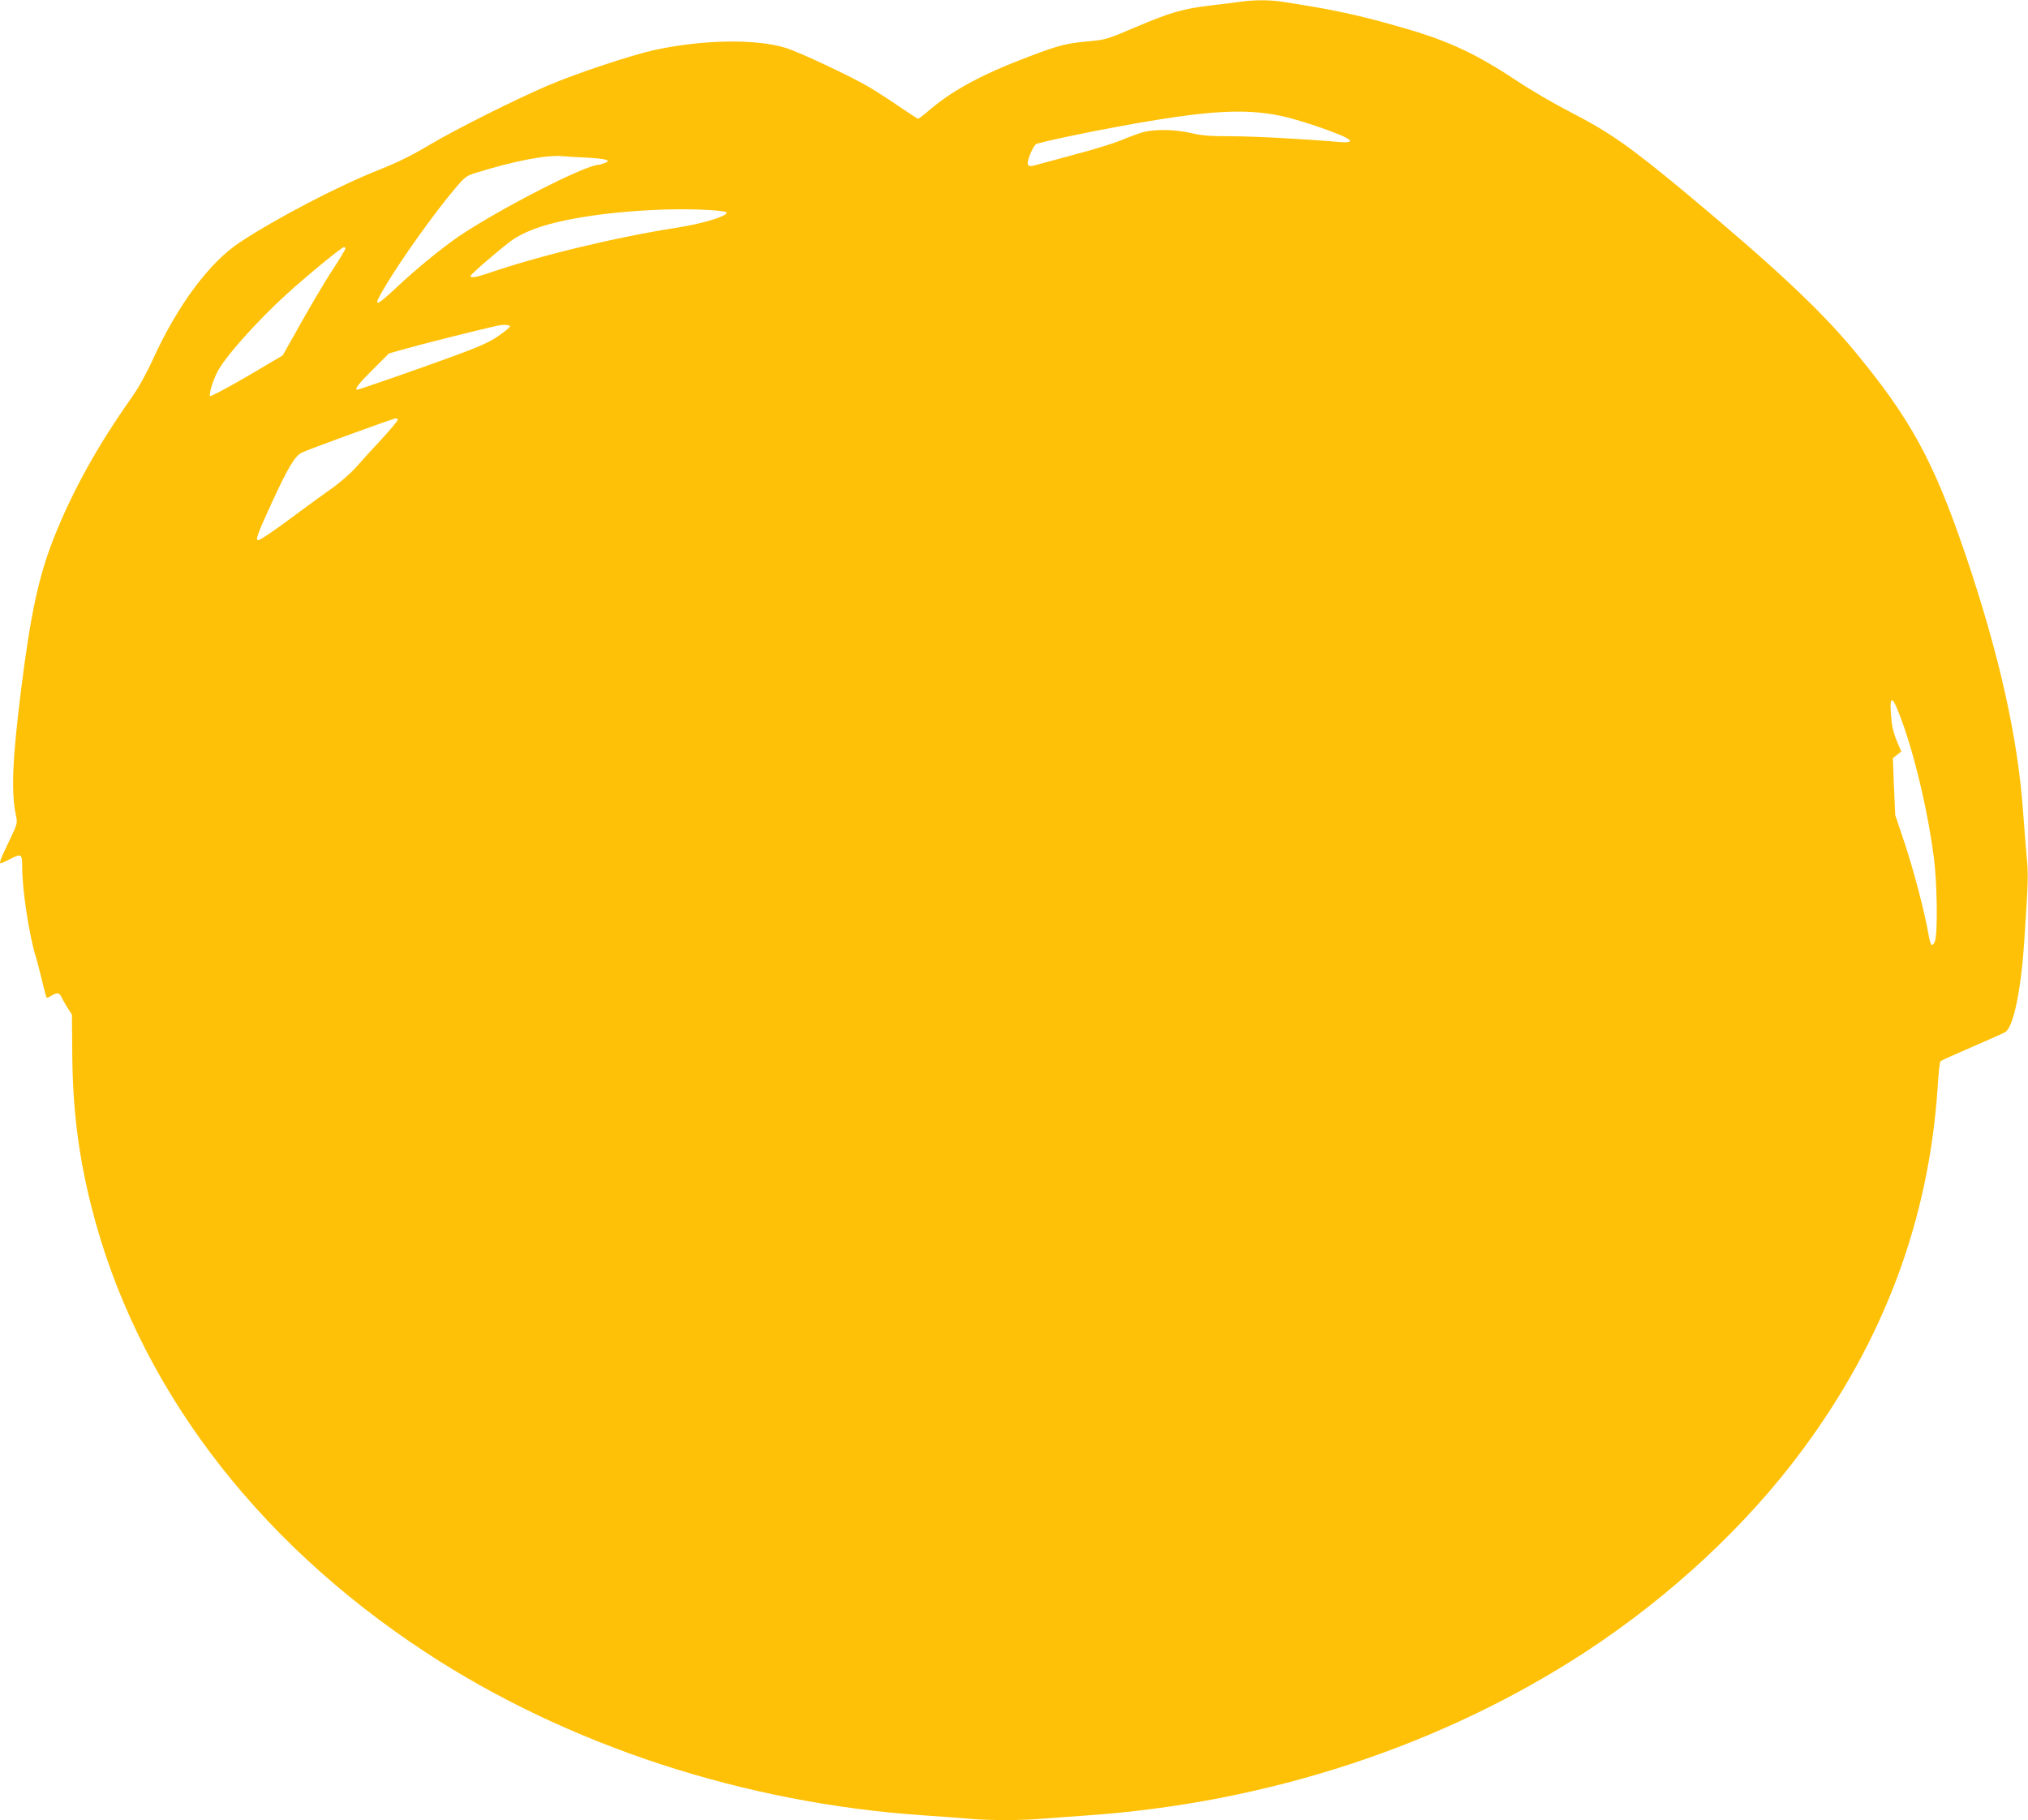<?xml version="1.0" standalone="no"?>
<!DOCTYPE svg PUBLIC "-//W3C//DTD SVG 20010904//EN"
 "http://www.w3.org/TR/2001/REC-SVG-20010904/DTD/svg10.dtd">
<svg version="1.0" xmlns="http://www.w3.org/2000/svg"
 width="1280pt" height="1149pt" viewBox="0 0 1280 1149"
 preserveAspectRatio="xMidYMid meet">
<g transform="translate(0,1149) scale(0.1,-0.1)"
fill="#ffc107" stroke="none">
<path d="M7830 11479 c-30 -4 -113 -15 -185 -23 -178 -21 -255 -43 -474 -136
-178 -76 -193 -81 -292 -90 -146 -13 -192 -24 -379 -95 -292 -110 -480 -210
-627 -334 -39 -34 -75 -61 -78 -61 -3 0 -54 33 -113 73 -59 41 -147 98 -196
127 -111 66 -440 221 -528 248 -188 58 -525 52 -828 -14 -149 -33 -486 -145
-670 -223 -210 -90 -582 -276 -755 -379 -103 -62 -200 -109 -310 -153 -256
-101 -648 -305 -880 -458 -192 -126 -392 -395 -547 -733 -42 -93 -93 -185
-136 -246 -221 -312 -380 -602 -497 -900 -92 -237 -142 -471 -200 -930 -57
-454 -66 -663 -34 -811 10 -47 9 -52 -45 -164 -53 -110 -63 -137 -51 -137 3 0
28 11 55 25 77 39 80 37 80 -52 0 -140 45 -433 86 -563 8 -25 25 -92 39 -149
13 -57 27 -106 29 -109 3 -2 17 3 30 12 35 22 51 20 64 -8 6 -14 23 -44 38
-68 l28 -43 2 -240 c2 -351 39 -648 120 -969 280 -1113 1023 -2104 2114 -2819
896 -587 2012 -951 3140 -1027 91 -6 212 -15 270 -20 134 -13 353 -13 494 0
61 5 183 14 271 20 1141 79 2242 442 3150 1037 531 349 1010 795 1360 1268
518 699 800 1457 855 2295 5 84 13 157 18 161 4 4 93 44 197 89 105 45 200 88
212 95 51 33 99 261 119 570 26 392 27 417 15 545 -6 69 -16 193 -22 275 -33
469 -151 997 -363 1622 -202 595 -348 861 -707 1294 -214 257 -505 529 -1066
997 -352 292 -474 377 -728 508 -93 48 -240 133 -325 190 -262 174 -437 256
-720 337 -282 82 -445 117 -773 167 -76 11 -175 11 -257 -1z m252 -720 c97
-20 286 -82 391 -127 71 -32 62 -46 -26 -38 -205 18 -531 36 -679 36 -132 0
-184 4 -250 20 -102 24 -234 26 -309 4 -30 -9 -90 -31 -134 -50 -44 -18 -174
-59 -290 -89 -115 -31 -227 -61 -248 -67 -55 -16 -62 -3 -36 66 12 31 30 61
38 66 23 12 304 72 536 114 535 98 775 113 1007 65z m-4382 -264 c128 -7 162
-17 117 -34 -16 -6 -32 -11 -37 -11 -83 0 -615 -272 -881 -450 -106 -72 -273
-208 -401 -329 -132 -123 -146 -123 -74 -1 102 174 318 477 450 632 61 72 71
79 133 98 238 74 441 113 543 104 19 -2 87 -6 150 -9z m793 -332 c64 -4 96
-10 94 -17 -8 -24 -155 -68 -307 -92 -392 -61 -873 -177 -1199 -289 -77 -26
-111 -31 -111 -17 0 9 141 132 242 211 82 64 202 110 381 145 259 52 635 77
900 59z m-2313 -242 c0 -6 -33 -61 -74 -124 -66 -100 -151 -246 -283 -482
l-39 -69 -224 -132 c-124 -72 -229 -128 -234 -124 -9 9 16 94 46 152 45 91
253 324 435 489 135 123 350 299 364 299 5 0 9 -4 9 -9z m1038 -493 c-3 -7
-36 -34 -74 -60 -53 -37 -119 -67 -289 -129 -205 -75 -589 -209 -600 -209 -21
0 10 40 98 127 l102 102 107 30 c83 24 451 117 573 144 43 10 87 7 83 -5z
m-708 -589 c0 -6 -46 -61 -103 -123 -57 -61 -130 -141 -162 -178 -33 -37 -103
-98 -156 -135 -53 -37 -142 -102 -197 -143 -145 -109 -249 -180 -262 -180 -20
0 -5 39 95 257 93 201 136 272 178 295 27 15 577 216 595 217 6 1 12 -4 12
-10z m9461 -1816 c93 -218 192 -617 235 -948 21 -160 25 -486 6 -528 -17 -40
-28 -27 -41 50 -24 138 -93 401 -150 572 l-59 176 -8 179 -7 180 27 21 26 21
-29 69 c-21 51 -31 95 -36 163 -8 106 4 120 36 45z"/>
</g>
</svg>
